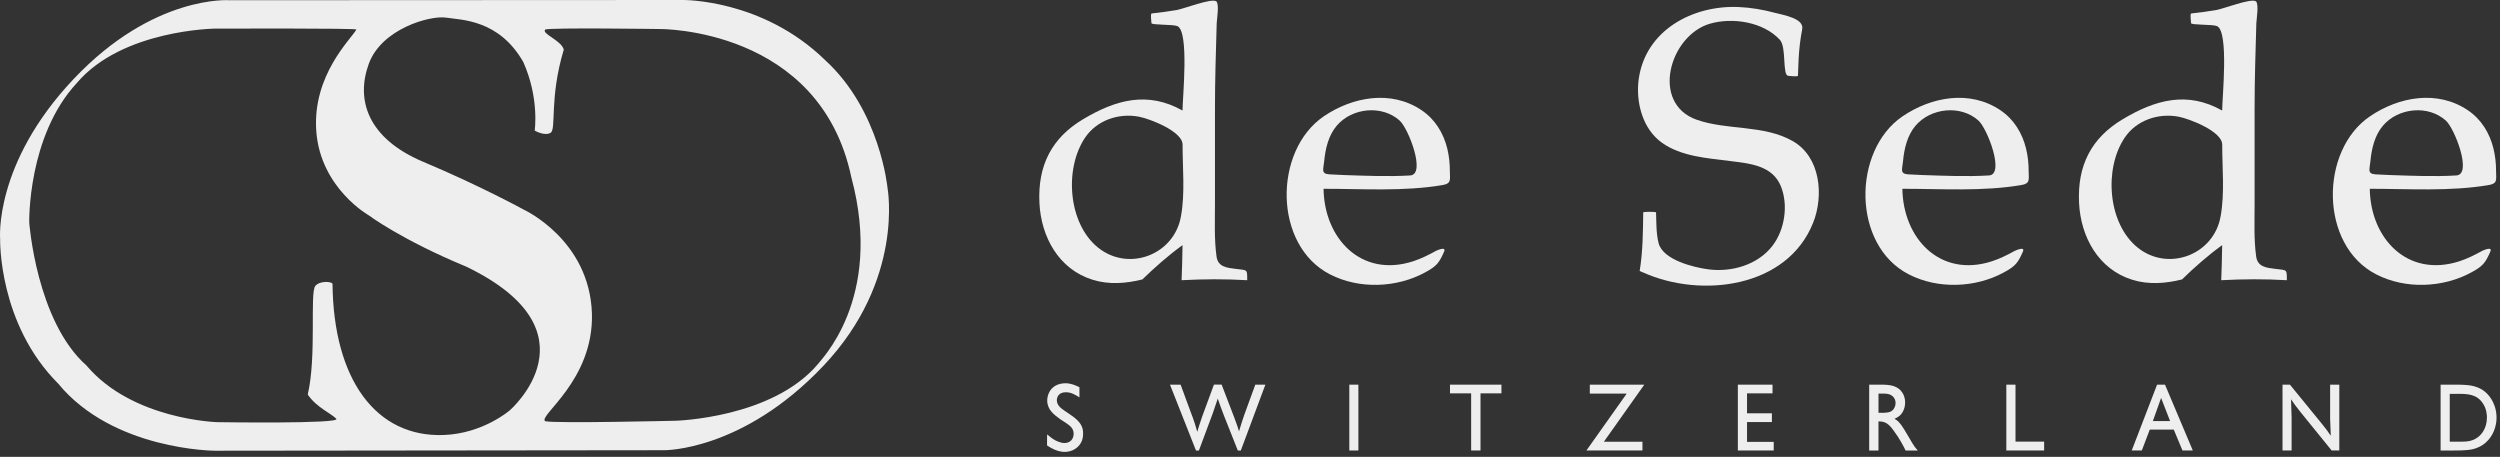 <?xml version="1.0" encoding="utf-8"?>
<!-- Generator: Adobe Illustrator 15.0.2, SVG Export Plug-In  -->
<!DOCTYPE svg PUBLIC "-//W3C//DTD SVG 1.1//EN" "http://www.w3.org/Graphics/SVG/1.1/DTD/svg11.dtd">
<svg version="1.1"
	 xmlns="http://www.w3.org/2000/svg" xmlns:xlink="http://www.w3.org/1999/xlink" xmlns:a="http://ns.adobe.com/AdobeSVGViewerExtensions/3.0/"
	 x="0px" y="0px" width="197px" height="36px" viewBox="0 0 197 36" overflow="visible" enable-background="new 0 0 197 36"
	 xml:space="preserve">
<rect x="0" y="0" width="197" height="36" fill="#333333" stroke="none"/>
<defs>
</defs>
<path fill="#EEEEEE" d="M65.015,4.732C60.056-0.105,53.782,0,53.782,0l-35.68,0.018c0,0-5.994-0.469-12.307,6.217
	C-0.515,12.912,0.011,18.85,0.011,18.85s-0.16,6.648,4.576,11.379c4.318,5.26,12.336,5.287,12.336,5.287l35.395-0.039
	c0,0,6.184,0.1,12.574-6.658c6.389-6.76,5.047-13.988,5.047-13.988S69.376,8.713,65.015,4.732z M40.181,32.326
	c0,0-2.102,1.84-5.221,1.953c-5.348,0.193-8.68-4.393-8.758-11.902c0-0.186-0.975-0.291-1.352,0.15
	c-0.451,0.527,0.115,5.521-0.6,8.561c0.674,1.012,1.877,1.502,2.252,1.914c0.377,0.414-9.393,0.264-9.393,0.264
	s-6.691-0.186-10.299-4.469c-3.943-3.494-4.506-11.264-4.506-11.264S2.153,10.738,6.06,6.535c3.57-4.207,10.898-4.281,10.898-4.281
	s11.312-0.039,11.125,0.074c-0.375,0.711-3.492,3.568-3.158,8.033c0.338,4.467,4.135,6.609,4.135,6.609s2.553,1.918,7.705,4.053
	C47.321,26.131,40.181,32.326,40.181,32.326z M64.456,28.684c-3.607,4.281-11.238,4.471-11.238,4.471s-9.43,0.223-10.258,0.037
	c-0.602-0.414,3.832-3.191,3.684-8.486c-0.186-5.816-5.371-8.186-5.371-8.186s-3.418-1.877-7.893-3.756
	c-4.473-1.877-5.338-4.953-4.32-7.732c1.01-2.777,4.844-3.83,6.086-3.643c1.24,0.189,4.172,0.152,6.086,3.492
	c1.281,2.855,0.902,5.408,0.902,5.408s0.752,0.449,1.24,0.184c0.49-0.26-0.109-2.699,1.053-6.568
	c-0.223-0.752-1.768-1.238-1.467-1.576c0.34-0.166,9.057-0.041,9.057-0.041S64.608,2.18,67.085,13.971
	C69.681,23.617,64.53,28.498,64.456,28.684z"/>
<path fill="#EEEEEE" d="M93.11,22.08c1.738-0.092,3.432-0.102,5.17,0c0-0.875,0.033-0.781-0.895-0.891
	c-0.693-0.084-1.406-0.148-1.521-0.967c-0.189-1.361-0.125-2.768-0.125-4.143c0-2.502,0-5.006,0-7.508
	c0-2.246,0.072-4.492,0.137-6.734c0.01-0.316,0.223-1.553-0.039-1.734c-0.377-0.262-2.564,0.596-3.131,0.691
	c-0.652,0.111-1.311,0.195-1.971,0.268c-0.086,0.117,0,0.607,0,0.76c0,0.162,1.704,0.087,2.044,0.235
	c-0.045-0.021-0.122-0.056,0.004,0.001c0.036,0.017,0.023,0.012,0.002,0.002c0.937,0.44,0.398,5.673,0.398,6.65
	c-2.766-1.551-5.26-0.842-7.812,0.67c-2.496,1.48-3.609,3.66-3.463,6.621c0.133,2.672,1.521,5.213,4.188,6.043
	c1.293,0.404,2.629,0.297,3.924-0.025c0.988-0.961,2.047-1.895,3.164-2.703C93.169,20.238,93.149,21.16,93.11,22.08z M93.065,17.014
	c-0.508,3.059-4.129,4.443-6.545,2.492c-2.354-1.902-2.666-6.201-1.021-8.652c0.928-1.383,2.65-1.963,4.256-1.658
	c0.816,0.154,3.432,1.146,3.432,2.197C93.185,13.225,93.39,15.211,93.065,17.014z"/>
<polygon fill="#EEEEEE" points="92.78,2.058 92.786,2.061 92.785,2.059 "/>
<path fill="#EEEEEE" d="M113.669,14.584c0.729-0.123,0.58-0.449,0.58-1.105c0-0.596-0.062-1.191-0.203-1.771
	c-0.303-1.227-0.963-2.307-2.02-3.02c-2.404-1.623-5.439-1.064-7.715,0.479c-3.967,2.707-3.986,10.158,0.492,12.453
	c2.291,1.182,5.256,1.074,7.508-0.16c0.893-0.486,1.09-0.736,1.48-1.621c0.221-0.498-0.686-0.043-0.639-0.068
	c-0.574,0.316-1.168,0.615-1.795,0.818c-4.105,1.326-7.008-1.811-7.061-5.711C107.384,14.877,110.619,15.1,113.669,14.584z
	 M104.75,13.738c-0.676-0.043-0.465-0.408-0.406-1.021c0.094-0.988,0.334-2.041,0.994-2.816c0.342-0.401,0.17-0.201,0,0
	c1.197-1.408,3.559-1.656,4.959-0.396c0.689,0.621,2.092,4.244,0.824,4.32c-1.744,0.104-3.504,0.025-5.248-0.033
	C105.498,13.775,105.123,13.762,104.75,13.738z"/>
<path fill="#EEEEEE" d="M141.269,11.119c-2.283-1.303-5.121-0.834-7.553-1.678c-3.68-1.287-2.16-6.645,1.029-7.574
	c1.785-0.52,4.211-0.139,5.51,1.271c0.543,0.588,0.166,2.84,0.676,2.84c0.127,0,0.646,0.08,0.746,0
	c0.014-0.461,0.031-0.922,0.057-1.383c0.043-0.768,0.129-1.527,0.279-2.285c0.17-0.863-1.447-1.115-2.197-1.312
	c-0.918-0.244-1.869-0.404-2.82-0.445c-3.631-0.154-7.35,1.846-7.869,5.707c-0.238,1.787,0.303,3.906,1.844,4.994
	c1.527,1.08,3.539,1.203,5.334,1.432c1.545,0.197,3.357,0.33,4.031,1.998c0.598,1.488,0.301,3.436-0.678,4.699
	c-1.16,1.5-3.223,2.084-5.049,1.84c-1.119-0.148-3.564-0.734-3.91-2.055c-0.199-0.775-0.176-1.643-0.203-2.436
	c-0.068-0.055-0.941-0.055-1.01,0c-0.02,1.533-0.029,3.102-0.281,4.621c0.115,0.057,0.211,0.096,0.297,0.128
	c4.549,2.032,11.323,1.218,13.373-3.929C143.728,15.41,143.46,12.367,141.269,11.119z"/>
<path fill="#EEEEEE" d="M159.402,19.838c0.221-0.496-0.688-0.041-0.641-0.068c-0.572,0.316-1.166,0.615-1.793,0.818
	c-4.105,1.328-7.006-1.812-7.061-5.711c3.088,0,6.32,0.221,9.369-0.293c0.73-0.123,0.582-0.447,0.582-1.105
	c0-0.596-0.062-1.191-0.205-1.771c-0.301-1.227-0.961-2.307-2.018-3.02c-2.406-1.623-5.439-1.064-7.715,0.479
	c-3.969,2.703-3.984,10.162,0.492,12.453c2.293,1.182,5.254,1.072,7.508-0.16C158.81,20.975,159.009,20.721,159.402,19.838z
	 M149.957,12.717c0.09-0.988,0.33-2.041,0.99-2.816c0.342-0.401,0.17-0.201,0,0c1.199-1.406,3.561-1.656,4.961-0.396
	c0.689,0.621,2.092,4.244,0.824,4.32c-1.746,0.104-3.504,0.025-5.25-0.033c-0.373-0.016-0.748-0.029-1.121-0.053
	C149.689,13.695,149.898,13.33,149.957,12.717z"/>
<polygon fill="#EEEEEE" points="174.701,2.057 174.708,2.061 174.707,2.059 "/>
<path fill="#EEEEEE" d="M179.31,21.189c-0.693-0.084-1.408-0.148-1.523-0.967c-0.189-1.361-0.125-2.768-0.125-4.143
	c0-2.502,0-5.006,0-7.508c0-2.246,0.072-4.492,0.137-6.734c0.01-0.316,0.223-1.555-0.039-1.734
	c-0.381-0.262-2.562,0.596-3.131,0.691c-0.654,0.111-1.312,0.195-1.973,0.268c-0.086,0.117,0,0.607,0,0.76
	c0.002,0.161,1.7,0.087,2.045,0.234c-0.046-0.02-0.12-0.054,0.006,0.002c0.034,0.017,0.022,0.012,0.002,0.002
	c0.939,0.448,0.398,5.669,0.398,6.65c-2.76-1.553-5.264-0.844-7.811,0.67c-2.498,1.479-3.613,3.658-3.465,6.621
	c0.133,2.67,1.523,5.213,4.188,6.043c1.293,0.404,2.629,0.297,3.926-0.025c0.986-0.963,2.045-1.895,3.162-2.703
	c-0.014,0.922-0.035,1.844-0.074,2.764c1.738-0.092,3.432-0.102,5.17,0C180.203,21.205,180.236,21.299,179.31,21.189z
	 M174.99,17.014c-0.508,3.061-4.133,4.439-6.547,2.492c-2.357-1.902-2.664-6.199-1.021-8.652c0.926-1.383,2.65-1.961,4.256-1.658
	c0.818,0.154,3.432,1.146,3.432,2.197C175.107,13.223,175.314,15.211,174.99,17.014z"/>
<path fill="#EEEEEE" d="M196.234,19.838c0.221-0.498-0.688-0.043-0.641-0.068c-0.572,0.315-1.164,0.614-1.789,0.817
	c0.148-0.048,0.294-0.095-0.002,0.001c-0.299,0.096-0.152,0.049-0.004,0.001c-4.102,1.319-7.01-1.809-7.059-5.712
	c3.088,0,6.32,0.221,9.369-0.293c0.73-0.123,0.582-0.447,0.582-1.105c0-0.596-0.062-1.191-0.205-1.771
	c-0.301-1.229-0.959-2.305-2.018-3.02c-2.4-1.621-5.443-1.068-7.715,0.479c-3.975,2.697-3.982,10.164,0.492,12.453
	c2.291,1.184,5.256,1.072,7.508-0.16C195.646,20.973,195.843,20.723,196.234,19.838z M186.787,12.717
	c0.092-0.988,0.332-2.041,0.992-2.816c0.342-0.401,0.17-0.201,0,0c1.197-1.408,3.559-1.656,4.957-0.396
	c0.689,0.621,2.098,4.244,0.826,4.32c-1.746,0.104-3.504,0.025-5.248-0.033c-0.373-0.014-0.748-0.029-1.123-0.053
	C186.519,13.695,186.73,13.33,186.787,12.717z"/>
<polygon fill="#EEEEEE" points="193.804,20.587 193.798,20.589 193.802,20.588 "/>
<path fill="#EEEEEE" d="M84.632,32.885c-0.113-0.088-0.236-0.176-0.359-0.258l-0.389-0.264c-0.281-0.191-0.605-0.424-0.605-0.82
	c0-0.238,0.131-0.635,0.713-0.635c0.398-0.006,0.738,0.199,1.068,0.406V30.51c-0.375-0.174-0.686-0.309-1.111-0.309
	c-0.549,0-1.061,0.238-1.299,0.766c-0.115,0.25-0.129,0.498-0.129,0.594c0.006,0.723,0.52,1.105,1.023,1.471l0.447,0.291
	c0.324,0.223,0.604,0.414,0.613,0.854c0,0.434-0.289,0.734-0.723,0.734c-0.318,0-0.664-0.184-0.721-0.213
	c-0.26-0.141-0.426-0.279-0.648-0.469l-0.006,0.867c0.127,0.082,0.475,0.338,0.938,0.449c0.078,0.02,0.236,0.064,0.453,0.064
	c0.578,0,1.133-0.311,1.355-0.873c0.096-0.242,0.096-0.508,0.096-0.58C85.349,33.766,85.253,33.369,84.632,32.885z"/>
<path fill="#EEEEEE" d="M98.06,32.66c-0.064,0.184-0.125,0.367-0.186,0.551c-0.08,0.258-0.16,0.512-0.24,0.779
	c-0.035-0.127-0.072-0.25-0.115-0.369c-0.037-0.109-0.078-0.219-0.115-0.322c-0.057-0.154-0.107-0.301-0.166-0.455l-0.973-2.535
	h-0.607l-0.924,2.506c-0.086,0.25-0.172,0.5-0.252,0.758c-0.049,0.146-0.092,0.301-0.137,0.455c-0.059-0.221-0.123-0.439-0.195-0.66
	c-0.1-0.309-0.207-0.604-0.324-0.902l-0.793-2.154h-0.838l2.049,5.188h0.23l1.084-2.908c0.135-0.396,0.273-0.787,0.402-1.184
	c0.15,0.457,0.322,0.904,0.492,1.352l1.088,2.74h0.236l1.936-5.191h-0.793L98.06,32.66z"/>
<rect x="106.326" y="30.311" fill="#EEEEEE" width="0.715" height="5.188"/>
<polygon fill="#EEEEEE" points="114.259,30.996 115.927,30.996 115.927,35.498 116.664,35.498 116.664,30.996 118.314,30.996 
	118.314,30.311 114.259,30.311 "/>
<polygon fill="#EEEEEE" points="125.277,30.311 125.277,31.018 128.183,31.018 125.009,35.498 129.423,35.498 129.425,35.498 
	129.425,34.807 126.386,34.807 129.57,30.311 "/>
<polygon fill="#EEEEEE" points="137.667,33.258 139.625,33.258 139.625,32.568 137.667,32.568 137.667,30.996 139.675,30.996 
	139.675,30.311 136.943,30.311 136.943,35.498 139.769,35.498 139.769,34.82 137.667,34.82 "/>
<path fill="#EEEEEE" d="M150.121,33.955c-0.176-0.281-0.391-0.654-0.672-0.854c-0.051-0.029-0.107-0.064-0.166-0.094
	c0.242-0.117,0.332-0.184,0.436-0.271c0.156-0.154,0.404-0.479,0.404-1.021c0-0.396-0.133-0.645-0.221-0.779
	c-0.346-0.535-0.943-0.609-1.506-0.625h-1.104v5.188h0.732v-2.293c0.016,0,0.162,0,0.277,0.016c0.424,0.072,0.67,0.367,0.91,0.697
	c0.518,0.697,0.791,1.256,0.951,1.58h0.959c-0.209-0.236-0.268-0.309-0.426-0.574L150.121,33.955z M148.505,32.523v0.004h-0.48
	v-1.51h0.234c0.338-0.004,0.719-0.014,0.965,0.297c0.137,0.168,0.146,0.365,0.146,0.439c0,0.197-0.064,0.338-0.102,0.402
	C149.101,32.465,148.814,32.51,148.505,32.523z"/>
<polygon fill="#EEEEEE" points="158.822,30.311 158.099,30.311 158.099,35.498 161.078,35.498 161.078,34.799 158.822,34.799 "/>
<path fill="#EEEEEE" d="M169.978,30.311l-1.998,5.188h0.795l0.627-1.646h1.891l0.686,1.646h0.814l-2.191-5.188H169.978z
	 M169.646,33.178l0.648-1.822l0.709,1.822H169.646z"/>
<path fill="#EEEEEE" d="M183.613,32.963c0.016,0.455,0.031,0.91,0.053,1.373c-0.115-0.162-0.225-0.33-0.342-0.484
	c-0.123-0.16-0.242-0.309-0.365-0.463l-2.512-3.078h-0.584v5.188h0.715v-2.605c-0.01-0.48-0.023-0.957-0.045-1.434l0.305,0.441
	c0.137,0.182,0.279,0.357,0.418,0.541l2.479,3.057h0.602v-5.188h-0.723V32.963z"/>
<path fill="#EEEEEE" d="M196.333,31.473c-0.441-0.727-1.033-0.939-1.344-1.027c-0.324-0.088-0.584-0.117-1.221-0.135h-1.449V35.5
	h1.023c0.945,0,1.402-0.037,1.84-0.207c0.701-0.258,1.221-0.875,1.43-1.594c0.043-0.154,0.115-0.412,0.115-0.793
	C196.728,32.199,196.47,31.701,196.333,31.473z M195.255,34.455c-0.416,0.309-0.814,0.34-1.305,0.352v-0.002h-0.91v-3.771h0.621
	c0.793,0,1.521,0.02,2.006,0.777c0.289,0.447,0.303,0.902,0.303,1.094C195.97,33.77,195.517,34.256,195.255,34.455z"/>
</svg>
